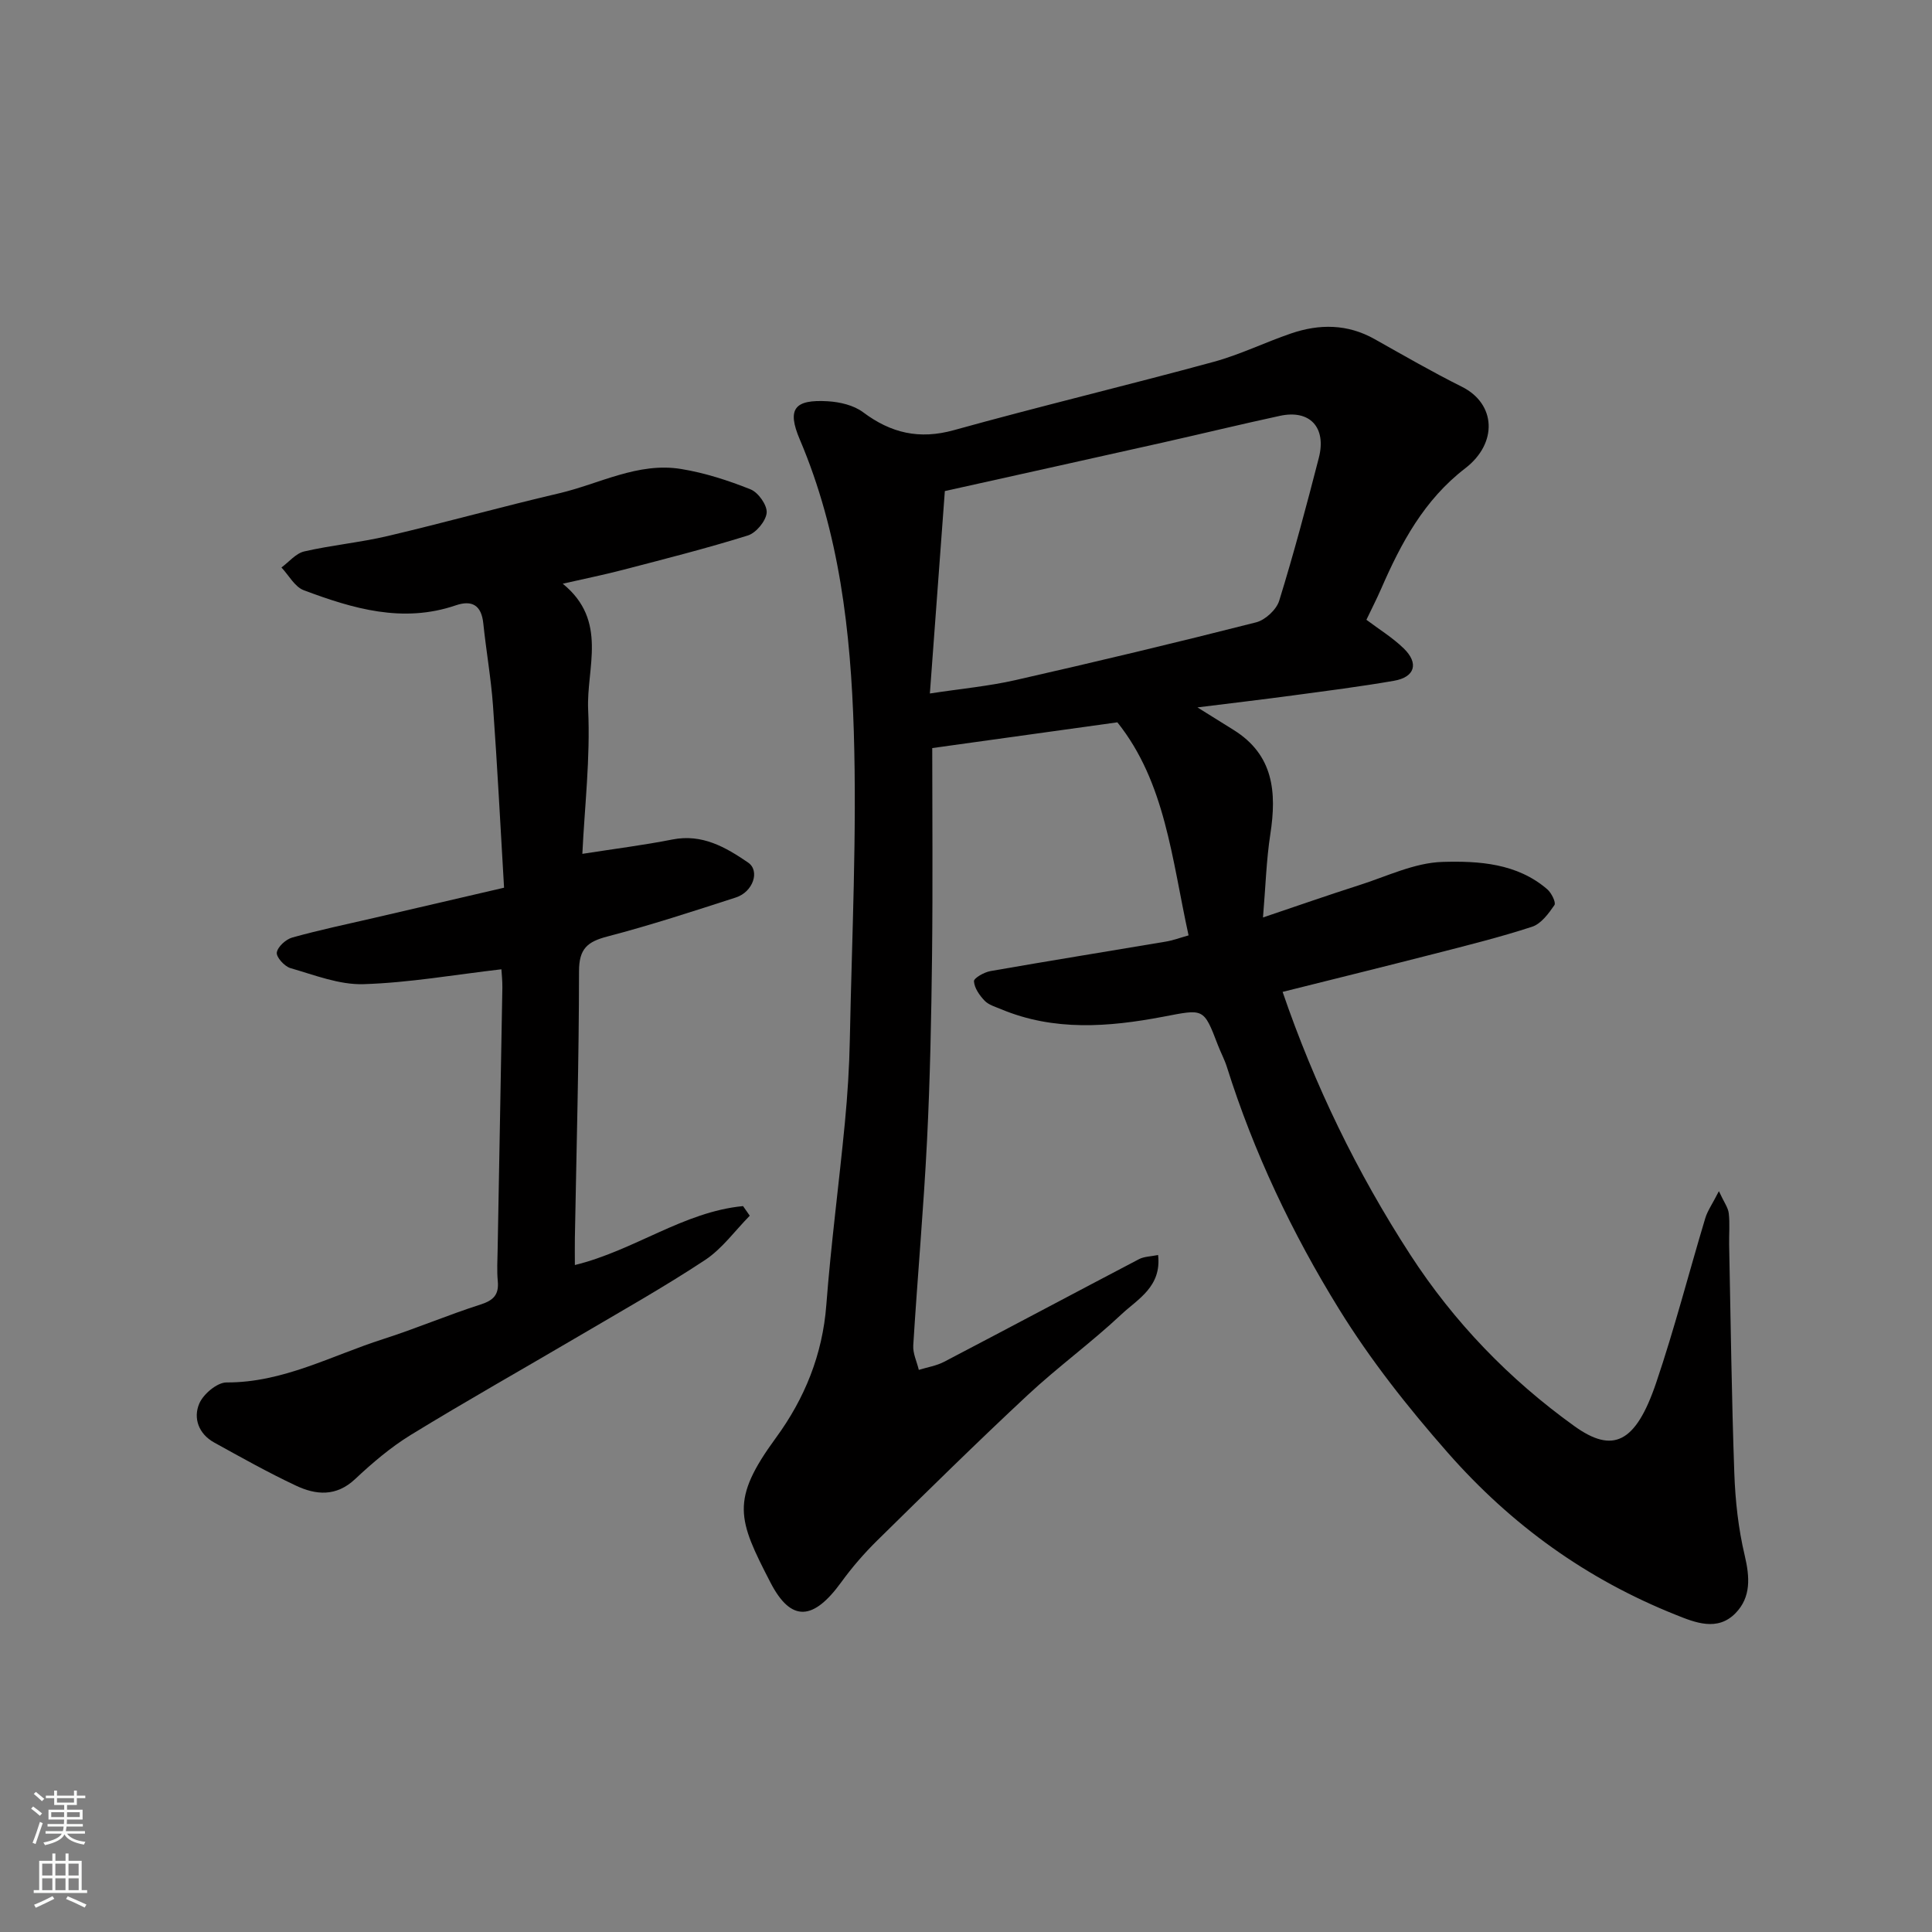 <svg enable-background="new 0 0 400 400" viewBox="0 0 400 400" xmlns="http://www.w3.org/2000/svg"><rect x="0" y="0" width="400" height="400" fill="#808080" stroke="none"/><path d="m246.08 193.66c-3.48-15.89-4.81-31.7-14.74-44.11-12.66 1.76-25.21 3.5-38.33 5.33 0 13.36.13 28.17-.04 42.98-.15 12.77-.4 25.54-1.04 38.29-.71 14.15-1.98 28.27-2.85 42.41-.1 1.66.75 3.37 1.15 5.06 1.76-.55 3.66-.84 5.27-1.69 13.47-7.04 26.87-14.19 40.33-21.24 1.06-.55 2.41-.54 3.94-.86.76 6.59-4.24 9.14-7.6 12.3-6.22 5.84-13.18 10.9-19.42 16.72-10.57 9.85-20.86 19.99-31.16 30.12-2.69 2.65-5.2 5.55-7.42 8.61-5.72 7.88-10.34 8.41-14.65.07-6.78-13.12-8.33-17.05 1.13-29.97 5.92-8.09 9.65-17.2 10.43-27.49.96-12.59 2.63-25.13 3.84-37.71.55-5.75.92-11.53 1.03-17.3.42-21.26 1.47-42.55.82-63.78-.64-20.58-2.96-41.09-11.19-60.43-2.69-6.33-1.1-8.31 5.84-7.89 2.48.15 5.33.82 7.26 2.26 5.78 4.33 11.64 5.71 18.81 3.72 17.85-4.96 35.89-9.27 53.77-14.14 5.47-1.49 10.65-4.04 16.03-5.88 5.88-2.01 11.7-1.99 17.31 1.17 5.98 3.36 11.93 6.8 18.06 9.86 7.08 3.53 7.47 11.68.71 16.88-8.54 6.56-13.29 15.48-17.43 24.98-.91 2.08-1.95 4.11-3.04 6.39 2.62 1.97 5.42 3.69 7.72 5.92 3.19 3.09 2.33 5.96-2.02 6.71-6.91 1.2-13.88 2.08-20.84 3.02-6.14.83-12.3 1.55-19.84 2.49 3.14 1.96 5.33 3.33 7.52 4.69 8.27 5.17 8.9 12.9 7.57 21.55-.83 5.36-.98 10.82-1.52 17.25 7.18-2.42 13.5-4.64 19.87-6.67 5.73-1.82 11.48-4.66 17.29-4.83 7.48-.22 15.46.26 21.72 5.69.85.74 1.82 2.72 1.46 3.25-1.21 1.76-2.76 3.87-4.62 4.48-6.63 2.17-13.43 3.85-20.19 5.59-10.52 2.7-21.06 5.29-31.47 7.9 6.59 19.23 15.39 37.39 26.43 54.41 9.05 13.96 20.5 25.81 33.97 35.49 7.96 5.72 12.68 3.59 16.93-8.94 3.81-11.23 6.76-22.74 10.18-34.11.45-1.5 1.41-2.84 2.82-5.59 1.06 2.3 1.9 3.39 2.04 4.57.25 2.14.04 4.32.08 6.49.32 15.76.51 31.53 1.07 47.29.2 5.71.83 11.5 2.15 17.05 1.06 4.49 1.34 8.63-1.88 11.95-3.76 3.88-8.44 1.95-12.44.34-18.4-7.36-33.91-18.48-47.17-33.56-8.3-9.45-16.02-19.22-22.53-29.77-9.69-15.69-17.62-32.39-23.19-50.09-.49-1.55-1.28-3-1.86-4.52-2.99-7.83-2.92-7.46-11.42-5.85-11.2 2.12-22.5 3.01-33.45-1.57-1.2-.5-2.59-.89-3.43-1.77-1.05-1.1-2.12-2.62-2.2-4.02-.04-.66 2.13-1.89 3.43-2.11 12.04-2.11 24.12-4.05 36.17-6.08 1.57-.25 3.08-.82 4.83-1.31zm-53.56-50.08c6.45-.99 12.19-1.51 17.76-2.78 16.64-3.78 33.24-7.74 49.78-11.95 1.9-.48 4.22-2.63 4.79-4.49 3.02-9.77 5.65-19.67 8.2-29.57 1.62-6.31-1.87-10.03-8.03-8.7-8.11 1.75-16.16 3.71-24.25 5.53-14.75 3.31-29.51 6.57-45.15 10.05-1.01 13.57-2.03 27.46-3.1 41.91z" fill="#010000"/><path d="m116.51 120.85c9.46 7.68 4.86 17.45 5.26 26.07.47 10.04-.74 20.16-1.2 29.86 6.58-1.03 12.65-1.79 18.64-2.97 6.17-1.22 11.02 1.59 15.67 4.77 2.52 1.72 1.03 6.08-2.52 7.23-8.82 2.85-17.64 5.74-26.6 8.08-4.15 1.08-5.88 2.53-5.88 7.19-.01 18.43-.53 36.85-.86 55.28-.03 1.78 0 3.56 0 5.55 12.32-3.01 22.49-11.02 34.82-12.2.46.66.93 1.32 1.39 1.99-3.06 3.1-5.7 6.82-9.25 9.17-8.56 5.65-17.53 10.69-26.38 15.9-11.52 6.78-23.17 13.34-34.56 20.32-4.15 2.55-7.95 5.79-11.52 9.14-3.93 3.69-8.12 3.31-12.3 1.33-5.75-2.71-11.32-5.83-16.89-8.91-3.2-1.77-4.37-5.04-3.07-8.06.84-1.97 3.7-4.38 5.65-4.37 11.7.05 21.72-5.56 32.37-8.96 6.81-2.18 13.42-5 20.23-7.18 2.69-.86 3.81-2.05 3.55-4.84-.2-2.15-.07-4.33-.03-6.49.32-18.09.67-36.19.98-54.28.02-1.44-.15-2.88-.2-3.79-9.74 1.13-19.12 2.79-28.54 3.08-5.01.16-10.15-1.89-15.13-3.32-1.23-.35-2.97-2.27-2.83-3.23.18-1.2 1.88-2.74 3.22-3.11 5.63-1.57 11.36-2.77 17.06-4.09 8.71-2.03 17.42-4.05 26.77-6.22-.75-12.69-1.39-25.19-2.29-37.68-.41-5.71-1.42-11.37-2.01-17.06-.39-3.74-2.33-4.87-5.7-3.72-10.97 3.75-21.31.68-31.47-3.13-1.87-.7-3.1-3.1-4.62-4.71 1.56-1.14 2.98-2.92 4.71-3.32 5.7-1.31 11.59-1.85 17.28-3.19 11.86-2.79 23.61-6.07 35.47-8.84 8.38-1.96 16.35-6.5 25.29-5.04 4.9.8 9.76 2.37 14.38 4.22 1.6.64 3.47 3.29 3.33 4.85-.16 1.72-2.2 4.17-3.91 4.7-8.51 2.66-17.17 4.85-25.8 7.1-3.9 1.02-7.82 1.81-12.51 2.88z" fill="#010000"/><g fill="#fafbfa"><path d="m6.44 374.46.42-.45c.65.47 1.27.95 1.85 1.44l-.45.49c-.65-.56-1.25-1.06-1.82-1.48m.93 7.33-.63-.26c.55-1.36 1.05-2.8 1.52-4.33.19.1.38.19.59.27-.46 1.29-.95 2.73-1.48 4.32m-.38-10.38.44-.42c.43.34 1.01.82 1.74 1.44l-.49.49c-.53-.51-1.09-1.01-1.69-1.51m2.5.35h1.72v-1.04h.59v1.04h3.52v-1.04h.59v1.04h1.75v.53h-1.75v1.42h-2.03v.97h3.22v2.03h-3.24c0 .35-.01.66-.03.93h3.32v.53h-3.37c-.03.27-.08.58-.15.94h3.96v.53h-3.71c.67.92 1.93 1.48 3.79 1.68-.13.24-.23.44-.29.59-2.13-.38-3.48-1.08-4.04-2.12-.43.97-1.77 1.72-4.03 2.23-.09-.19-.2-.37-.33-.55 2.1-.42 3.37-1.03 3.81-1.83h-3.36v-.53h3.58c.08-.29.13-.61.16-.94h-3.33v-.53h3.39c.02-.27.04-.58.04-.93h-3.23v-2.03h3.25v-.97h-2.07v-1.42h-1.73zm1.12 3.44v1h2.65c.01-.3.02-.44.01-.4v-.25-.35zm1.19-2h3.52v-.91h-3.52zm4.71 2h-2.63v.59c0 .15-.01.28-.01.4h2.64z"/><path d="m13.56 383.74h.63v1.52h2.72v6.07h1.13v.6h-11.06v-.6h1.13v-6.07h2.73v-1.52h.63v1.52h2.1v-1.52zm-2.69 8.83.38.56c-1.24.63-2.53 1.25-3.85 1.85-.1-.21-.21-.42-.34-.63 1.36-.55 2.63-1.15 3.81-1.78m-2.13-4.27h2.1v-2.45h-2.1zm0 3.04h2.1v-2.46h-2.1zm2.72-3.04h2.1v-2.45h-2.1zm0 3.04h2.1v-2.46h-2.1zm6.07 3.6c-1.41-.71-2.7-1.3-3.86-1.78l.35-.56c1.45.62 2.75 1.19 3.88 1.72zm-1.25-9.09h-2.1v2.45h2.1zm-2.09 5.49h2.1v-2.46h-2.1z"/></g></svg>
